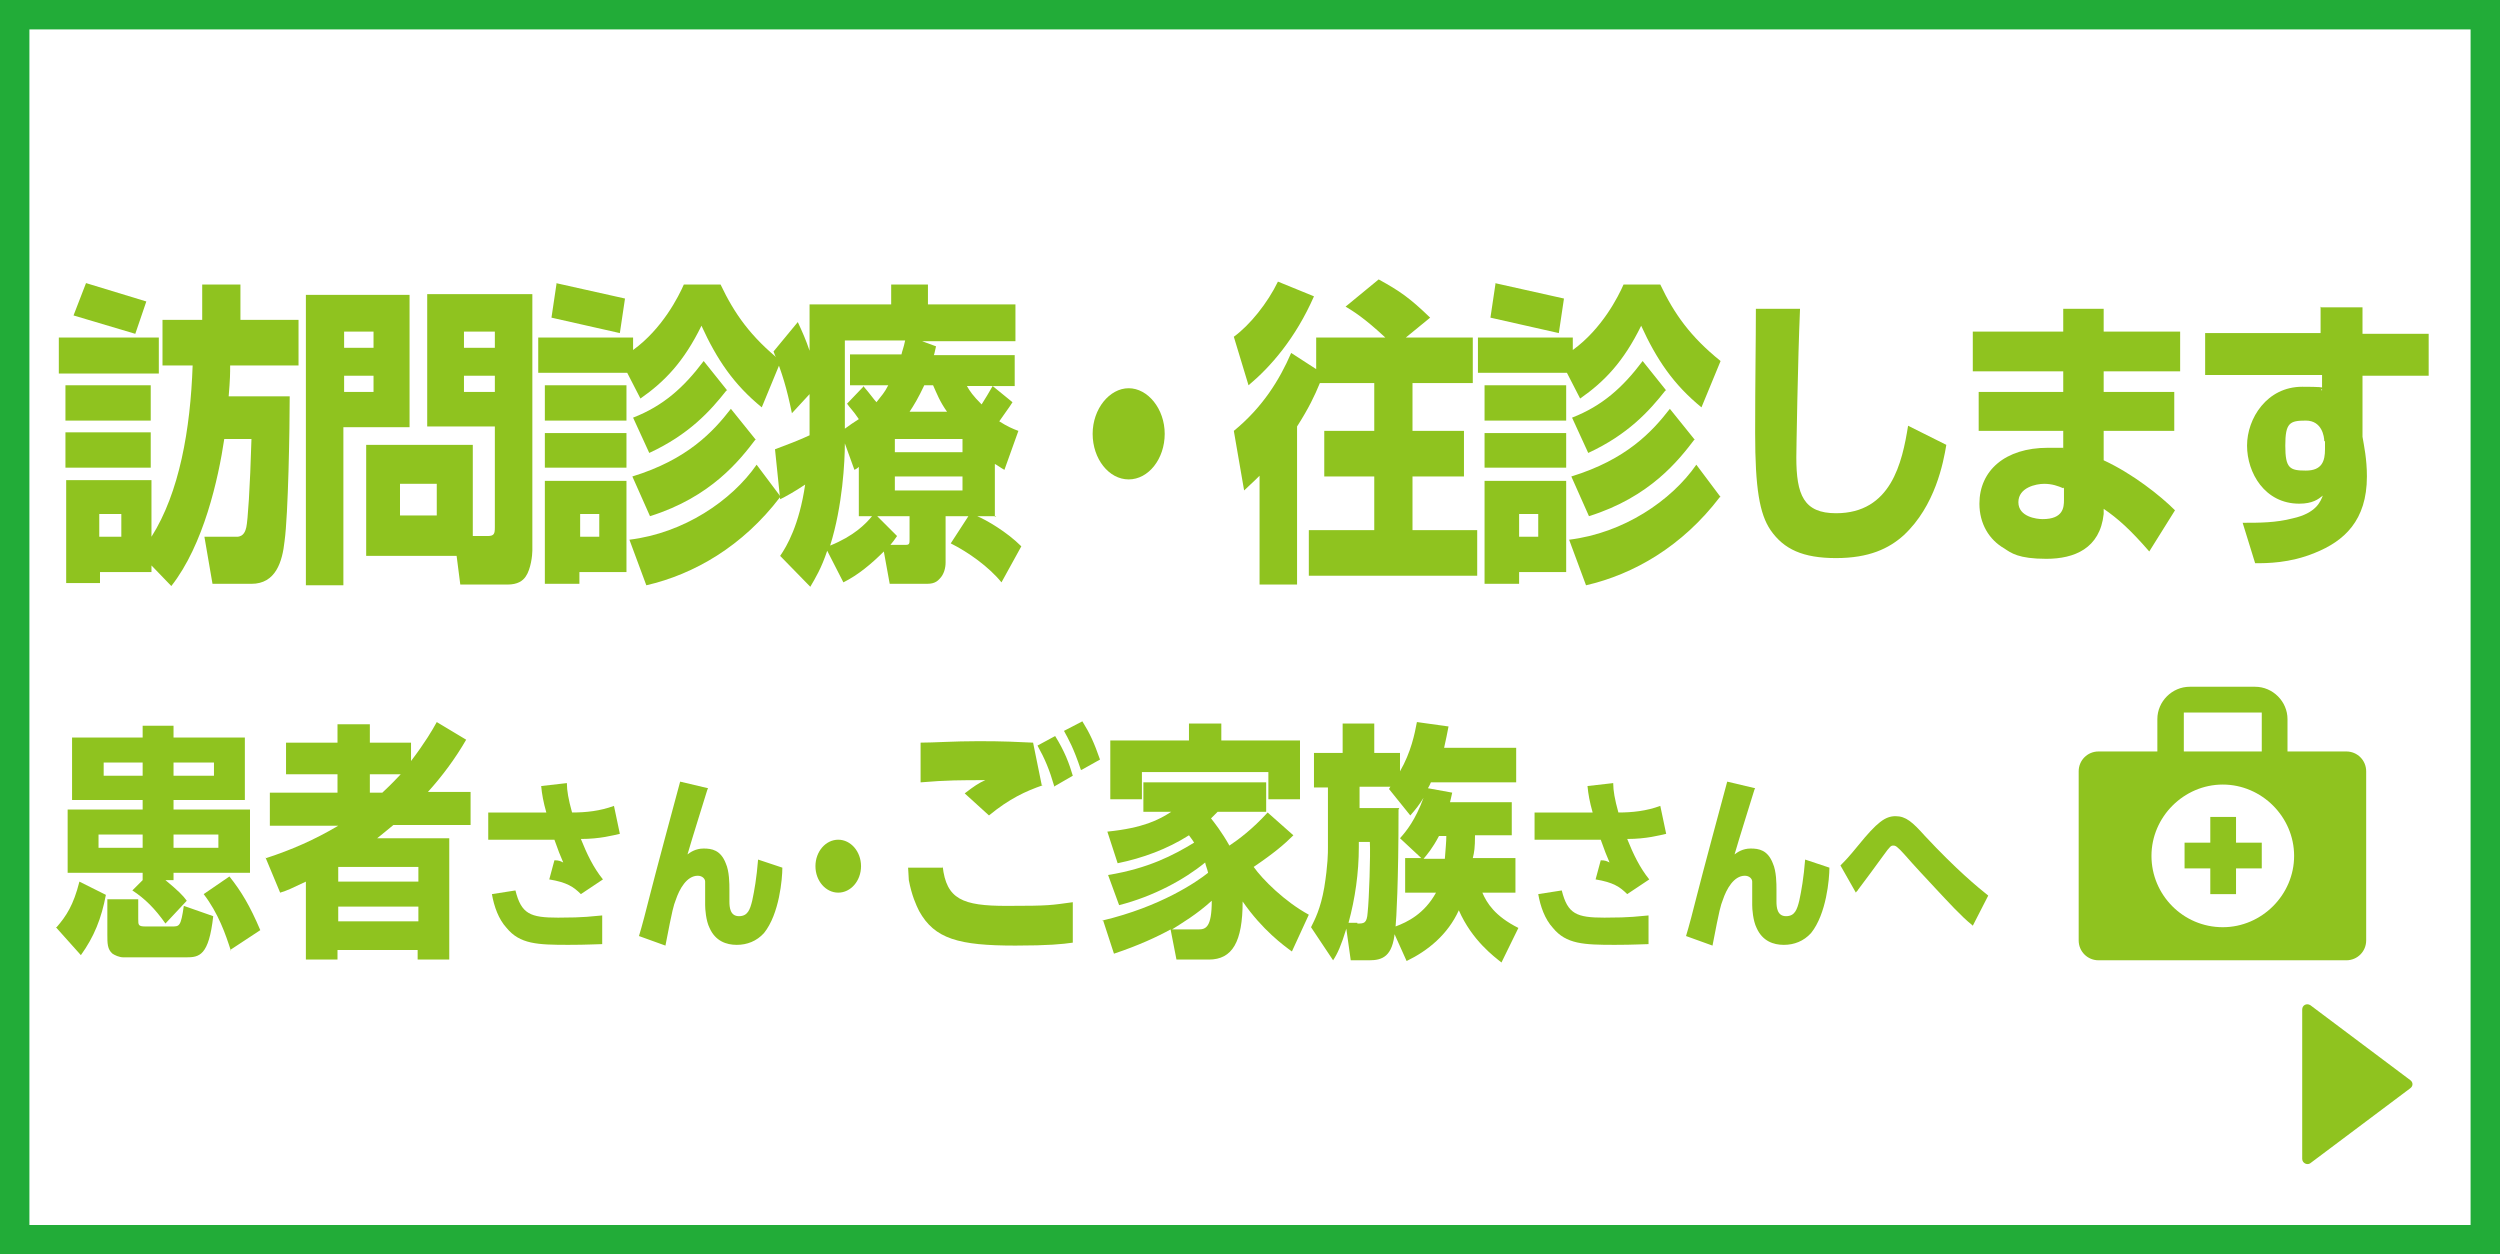 <?xml version="1.0" encoding="UTF-8"?>
<svg id="_レイヤー_1" data-name="レイヤー_1" xmlns="http://www.w3.org/2000/svg" version="1.1" viewBox="0 0 340 170.6">
  <rect x="0" y="0" width="340" height="170.6" fill="#333333" stroke="none"/>
  <!-- Generator: Adobe Illustrator 29.4.0, SVG Export Plug-In . SVG Version: 2.1.0 Build 152)  -->
  <defs>
    <style>
      .st0 {
        fill: #fff;
      }

      .st1 {
        fill: #22ac38;
      }

      .st2 {
        fill: none;
        stroke: #fff;
        stroke-linejoin: round;
        stroke-width: 2.9px;
      }

      .st3 {
        fill: #8fc31f;
      }
    </style>
  </defs>
  <g>
    <rect class="st0" x="2" y="2" width="336" height="166.6"/>
    <path class="st1" d="M336,4v162.6H4V4h332M340,0H0v170.6h340V0h0Z"/>
  </g>
  <g>
    <g>
      <path class="st2" d="M8,45.9h13.6v4.9h-13.6v-4.9ZM20.6,76.9v.9h-7v1.5h-4.6v-14h11.6v7.7c3.8-6,5.3-14.6,5.6-23.3h-4.1v-6.2h5.4v-4.8h5.2v4.8h7.9v6.2h-9.3c0,1.1,0,1.8-.2,4.2h8.3c0,4.4-.2,16.1-.7,19.7-.3,2.8-1.2,5.8-4.5,5.8h-5.3l-1.1-6.4h4.4c1,0,1.2-.9,1.3-1.3.2-.9.5-5.2.7-12h-3.7c-.8,5.4-2.8,14.4-7.2,20l-2.7-2.8ZM8.9,52.4h11.6v4.8h-11.6v-4.8ZM8.9,58.8h11.6v4.8h-11.6v-4.8ZM11.7,38.5l8.2,2.5-1.5,4.4-8.4-2.5,1.7-4.4ZM13.5,69.9v3.1h3v-3.1h-3Z"/>
      <path class="st2" d="M41.6,40.1h14.1v18h-9v21.5h-5.1v-39.5ZM46.8,45.1v2.2h4v-2.2h-4ZM46.8,51.1v2.2h4v-2.2h-4ZM64.2,72.9h2.1c.9,0,1-.3,1-1.2v-13.7h-9.2v-18h14.3v34.9c0,.6-.2,2.5-.9,3.5-.4.6-1.1,1.1-2.5,1.1h-6.4l-.5-3.9h-12.3v-15.1h14.5v12.4ZM54.4,65.8v4.3h5v-4.3h-5ZM63.1,45.1v2.2h4.2v-2.2h-4.2ZM63.1,51.1v2.2h4.2v-2.2h-4.2Z"/>
      <path class="st2" d="M85.5,50.7h-12.3v-4.8h12.9v1.7c4-2.9,6.2-7.3,6.9-8.9h5c1.9,4,4.1,7.1,8.2,10.4l-2.6,6.3c-3.8-3.1-6.1-6.5-8.2-11.1-2.4,4.9-5,7.6-8.3,9.9l-1.8-3.5ZM74.1,52.4h11.1v4.8h-11.1v-4.8ZM74.1,58.9h11.1v4.7h-11.1v-4.7ZM74.1,65.4h11.1v12.4h-6.4v1.6h-4.7v-14ZM75.6,38.5l9.4,2.1-.7,4.7-9.3-2.1.7-4.7ZM78.9,69.9v3.1h2.6v-3.1h-2.6ZM106.1,67.6c-5.1,6.7-11.7,10.5-18.2,12l-2.3-6.2c7.4-.9,13.9-5.3,17.3-10.2l3.3,4.4ZM98.8,53.1c-2.2,2.8-5.1,6-10.5,8.5l-2.2-4.8c4.1-1.6,6.9-4.1,9.6-7.7l3.2,4ZM102.8,59.7c-2.2,2.9-6.1,7.9-14.4,10.5l-2.4-5.4c7.5-2.3,11-6.1,13.4-9.2l3.3,4.1Z"/>
      <path class="st2" d="M135.5,70.2h-2.6c1.2.5,4,2.1,6,4.1l-2.7,4.9c-1.7-2.1-4.5-4.1-6.9-5.3l2.4-3.7h-3.1v6.3c0,.7-.2,1.6-.8,2.2-.6.7-1.3.7-2,.7h-4.8l-.8-4.4c-1.7,1.7-3.5,3.2-5.5,4.2l-2.2-4.3c-.8,2.4-1.6,3.7-2.3,4.9l-4.1-4.2c.9-1.3,2.6-4.2,3.4-9.7-1.5,1-2.6,1.6-3.4,2l-.7-6.8c1.6-.6,3.2-1.2,4.7-1.9,0-.5,0-1.7,0-2.8v-2.8l-2.4,2.6c-.7-3.4-1.3-5.4-2.5-8.4l3.3-4c.6,1.3,1.1,2.4,1.6,3.9v-6.3h11.1v-2.7h5v2.7h11.9v5h-12.7l1.9.7c-.2.8-.2,1-.3,1.2h11v4.2h-3l2.7,2.2c-.5.8-.7,1-1.8,2.6,1.1.7,1.8,1,2.6,1.3l-1.9,5.3c-.7-.4-.9-.6-1.3-.8v7.2ZM116.9,63.4c-.2.2-.3.3-.7.5l-1.3-3.6c0,2.4-.3,8.5-2,13.9,3.2-1.3,4.8-2.9,5.7-4h-1.8v-6.8ZM117.4,52.5c.8.9,1.5,1.9,1.8,2.2.7-.9,1.1-1.3,1.6-2.3h-5.2v-4.2h7c.1-.5.3-.9.5-1.9h-8.2v12c.7-.5,1.1-.8,1.9-1.3-.8-1.2-1.2-1.5-1.6-2.1l2.3-2.4ZM123.2,74.1c.5,0,.5-.2.5-.8v-3.1h-4.4l2.7,2.7c-.4.6-.5.7-.9,1.2h2ZM121.7,59.7v1.8h9.2v-1.8h-9.2ZM121.7,64.8v1.9h9.2v-1.9h-9.2ZM128.8,56c-1-1.4-1.4-2.5-1.9-3.6h-1.2c-.8,1.7-1.4,2.7-2,3.6h5.1ZM131.5,52.5c.4.7.8,1.3,2,2.5.5-.8,1-1.6,1.5-2.5h-3.5Z"/>
      <path class="st2" d="M158.4,59c0,3.4-2.2,6.2-4.9,6.2s-4.9-2.8-4.9-6.2,2.3-6.2,4.9-6.2,4.9,2.8,4.9,6.2Z"/>
      <path class="st2" d="M179.5,52.1c-.7,1.7-1.5,3.4-3.1,5.9v21.5h-5.1v-14.8c-1.2,1.2-1.5,1.4-2.1,2l-1.4-8.1c3.9-3.2,6.2-6.9,7.8-10.6l3.4,2.2v-4.3h9.4c-2.9-2.7-4.4-3.6-5.4-4.2l4.5-3.7c2.9,1.6,4.2,2.5,7,5.2l-3.3,2.7h9.1v6.2h-8.2v6.5h7v6.2h-7v7.3h8.8v6.2h-22.9v-6.2h8.9v-7.3h-6.8v-6.2h6.8v-6.5h-7.4ZM178.7,40.3c-2.5,5.7-5.9,9.6-8.9,12.1l-2-6.6c2.2-1.6,4.6-4.6,6-7.5l4.9,2Z"/>
      <path class="st2" d="M213.3,50.7h-12.3v-4.8h12.9v1.7c4-2.9,6.2-7.3,6.9-8.9h5c1.9,4,4.1,7.1,8.2,10.4l-2.6,6.3c-3.8-3.1-6.1-6.5-8.2-11.1-2.4,4.9-5,7.6-8.3,9.9l-1.8-3.5ZM201.9,52.4h11.1v4.8h-11.1v-4.8ZM201.9,58.9h11.1v4.7h-11.1v-4.7ZM201.9,65.4h11.1v12.4h-6.4v1.6h-4.7v-14ZM203.3,38.5l9.4,2.1-.7,4.7-9.3-2.1.7-4.7ZM206.6,69.9v3.1h2.6v-3.1h-2.6ZM233.9,67.6c-5.1,6.7-11.7,10.5-18.2,12l-2.3-6.2c7.4-.9,13.9-5.3,17.3-10.2l3.3,4.4ZM226.5,53.1c-2.2,2.8-5.1,6-10.5,8.5l-2.2-4.8c4.1-1.6,6.9-4.1,9.6-7.7l3.2,4ZM230.5,59.7c-2.2,2.9-6.1,7.9-14.4,10.5l-2.4-5.4c7.5-2.3,11-6.1,13.4-9.2l3.3,4.1Z"/>
      <path class="st2" d="M244.8,42.1c-.3,6.8-.5,19.5-.5,20.1,0,5.1,1,7.6,5.4,7.6,7.5,0,9-6.9,9.8-11.9l5.2,2.6c-.4,2.4-1.5,8.3-5.8,12.3-2,1.8-4.7,3.1-9.2,3.1s-7.1-1.2-8.9-3.8c-1.5-2.2-2.1-5.7-2.1-13.2s.1-12.2.1-16.9h6Z"/>
      <path class="st2" d="M280.6,45.1v-3.1h5.5v3.1h10.4v5.4h-10.4v2.8h9.6v5.3h-9.6v4c3.9,1.8,7.7,4.8,9.7,6.8l-3.5,5.6c-2.6-3-4.3-4.5-6.2-5.8v.7c-.5,4.7-4,6.1-7.8,6.1s-4.8-.8-5.7-1.4c-2.1-1.2-3.4-3.4-3.4-6.1,0-4.5,3.5-7.6,9.3-7.6s1.5,0,2.1.2v-2.5h-11.5v-5.3h11.5v-2.8h-12.3v-5.4h12.3ZM280.6,66.4c-.7-.3-1.5-.6-2.6-.6s-3.5.5-3.5,2.5,2.5,2.3,3.3,2.3c2.8,0,2.9-1.6,2.9-2.6v-1.7Z"/>
      <path class="st2" d="M315.7,41.8h5.6v3.6h9v5.7h-9v8.3c.2,1.2.6,3,.6,5.4,0,6-3.1,8.8-7.1,10.4-3.4,1.4-6.5,1.4-8.1,1.4l-1.7-5.5c2.3,0,4.5,0,6.8-.6,3.2-.7,3.8-2.3,4.1-3.1-.6.5-1.4,1.1-3.2,1.1-4.7,0-7.1-4.2-7.1-7.9s2.7-8,7.5-8,2,.3,2.7.5v-2.1h-15.9v-5.7h15.7v-3.6ZM316.1,60c0-.6-.3-2.8-2.5-2.8s-2.8.3-2.8,3.4.6,3.4,2.8,3.4,2.6-1.3,2.6-2.9v-1.1Z"/>
    </g>
    <g>
      <path class="st3" d="M8,45.9h13.6v4.9h-13.6v-4.9ZM20.6,76.9v.9h-7v1.5h-4.6v-14h11.6v7.7c3.8-6,5.3-14.6,5.6-23.3h-4.1v-6.2h5.4v-4.8h5.2v4.8h7.9v6.2h-9.3c0,1.1,0,1.8-.2,4.2h8.3c0,4.4-.2,16.1-.7,19.7-.3,2.8-1.2,5.8-4.5,5.8h-5.3l-1.1-6.4h4.4c1,0,1.2-.9,1.3-1.3.2-.9.5-5.2.7-12h-3.7c-.8,5.4-2.8,14.4-7.2,20l-2.7-2.8ZM8.9,52.4h11.6v4.8h-11.6v-4.8ZM8.9,58.8h11.6v4.8h-11.6v-4.8ZM11.7,38.5l8.2,2.5-1.5,4.4-8.4-2.5,1.7-4.4ZM13.5,69.9v3.1h3v-3.1h-3Z"/>
      <path class="st3" d="M41.6,40.1h14.1v18h-9v21.5h-5.1v-39.5ZM46.8,45.1v2.2h4v-2.2h-4ZM46.8,51.1v2.2h4v-2.2h-4ZM64.2,72.9h2.1c.9,0,1-.3,1-1.2v-13.7h-9.2v-18h14.3v34.9c0,.6-.2,2.5-.9,3.5-.4.6-1.1,1.1-2.5,1.1h-6.4l-.5-3.9h-12.3v-15.1h14.5v12.4ZM54.4,65.8v4.3h5v-4.3h-5ZM63.1,45.1v2.2h4.2v-2.2h-4.2ZM63.1,51.1v2.2h4.2v-2.2h-4.2Z"/>
      <path class="st3" d="M85.5,50.7h-12.3v-4.8h12.9v1.7c4-2.9,6.2-7.3,6.9-8.9h5c1.9,4,4.1,7.1,8.2,10.4l-2.6,6.3c-3.8-3.1-6.1-6.5-8.2-11.1-2.4,4.9-5,7.6-8.3,9.9l-1.8-3.5ZM74.1,52.4h11.1v4.8h-11.1v-4.8ZM74.1,58.9h11.1v4.7h-11.1v-4.7ZM74.1,65.4h11.1v12.4h-6.4v1.6h-4.7v-14ZM75.6,38.5l9.4,2.1-.7,4.7-9.3-2.1.7-4.7ZM78.9,69.9v3.1h2.6v-3.1h-2.6ZM106.1,67.6c-5.1,6.7-11.7,10.5-18.2,12l-2.3-6.2c7.4-.9,13.9-5.3,17.3-10.2l3.3,4.4ZM98.8,53.1c-2.2,2.8-5.1,6-10.5,8.5l-2.2-4.8c4.1-1.6,6.9-4.1,9.6-7.7l3.2,4ZM102.8,59.7c-2.2,2.9-6.1,7.9-14.4,10.5l-2.4-5.4c7.5-2.3,11-6.1,13.4-9.2l3.3,4.1Z"/>
      <path class="st3" d="M135.5,70.2h-2.6c1.2.5,4,2.1,6,4.1l-2.7,4.9c-1.7-2.1-4.5-4.1-6.9-5.3l2.4-3.7h-3.1v6.3c0,.7-.2,1.6-.8,2.2-.6.7-1.3.7-2,.7h-4.8l-.8-4.4c-1.7,1.7-3.5,3.2-5.5,4.2l-2.2-4.3c-.8,2.4-1.6,3.7-2.3,4.9l-4.1-4.2c.9-1.3,2.6-4.2,3.4-9.7-1.5,1-2.6,1.6-3.4,2l-.7-6.8c1.6-.6,3.2-1.2,4.7-1.9,0-.5,0-1.7,0-2.8v-2.8l-2.4,2.6c-.7-3.4-1.3-5.4-2.5-8.4l3.3-4c.6,1.3,1.1,2.4,1.6,3.9v-6.3h11.1v-2.7h5v2.7h11.9v5h-12.7l1.9.7c-.2.8-.2,1-.3,1.2h11v4.2h-3l2.7,2.2c-.5.8-.7,1-1.8,2.6,1.1.7,1.8,1,2.6,1.3l-1.9,5.3c-.7-.4-.9-.6-1.3-.8v7.2ZM116.9,63.4c-.2.2-.3.3-.7.5l-1.3-3.6c0,2.4-.3,8.5-2,13.9,3.2-1.3,4.8-2.9,5.7-4h-1.8v-6.8ZM117.4,52.5c.8.9,1.5,1.9,1.8,2.2.7-.9,1.1-1.3,1.6-2.3h-5.2v-4.2h7c.1-.5.3-.9.5-1.9h-8.2v12c.7-.5,1.1-.8,1.9-1.3-.8-1.2-1.2-1.5-1.6-2.1l2.3-2.4ZM123.2,74.1c.5,0,.5-.2.5-.8v-3.1h-4.4l2.7,2.7c-.4.6-.5.7-.9,1.2h2ZM121.7,59.7v1.8h9.2v-1.8h-9.2ZM121.7,64.8v1.9h9.2v-1.9h-9.2ZM128.8,56c-1-1.4-1.4-2.5-1.9-3.6h-1.2c-.8,1.7-1.4,2.7-2,3.6h5.1ZM131.5,52.5c.4.7.8,1.3,2,2.5.5-.8,1-1.6,1.5-2.5h-3.5Z"/>
      <path class="st3" d="M158.4,59c0,3.4-2.2,6.2-4.9,6.2s-4.9-2.8-4.9-6.2,2.3-6.2,4.9-6.2,4.9,2.8,4.9,6.2Z"/>
      <path class="st3" d="M179.5,52.1c-.7,1.7-1.5,3.4-3.1,5.9v21.5h-5.1v-14.8c-1.2,1.2-1.5,1.4-2.1,2l-1.4-8.1c3.9-3.2,6.2-6.9,7.8-10.6l3.4,2.2v-4.3h9.4c-2.9-2.7-4.4-3.6-5.4-4.2l4.5-3.7c2.9,1.6,4.2,2.5,7,5.2l-3.3,2.7h9.1v6.2h-8.2v6.5h7v6.2h-7v7.3h8.8v6.2h-22.9v-6.2h8.9v-7.3h-6.8v-6.2h6.8v-6.5h-7.4ZM178.7,40.3c-2.5,5.7-5.9,9.6-8.9,12.1l-2-6.6c2.2-1.6,4.6-4.6,6-7.5l4.9,2Z"/>
      <path class="st3" d="M213.3,50.7h-12.3v-4.8h12.9v1.7c4-2.9,6.2-7.3,6.9-8.9h5c1.9,4,4.1,7.1,8.2,10.4l-2.6,6.3c-3.8-3.1-6.1-6.5-8.2-11.1-2.4,4.9-5,7.6-8.3,9.9l-1.8-3.5ZM201.9,52.4h11.1v4.8h-11.1v-4.8ZM201.9,58.9h11.1v4.7h-11.1v-4.7ZM201.9,65.4h11.1v12.4h-6.4v1.6h-4.7v-14ZM203.3,38.5l9.4,2.1-.7,4.7-9.3-2.1.7-4.7ZM206.6,69.9v3.1h2.6v-3.1h-2.6ZM233.9,67.6c-5.1,6.7-11.7,10.5-18.2,12l-2.3-6.2c7.4-.9,13.9-5.3,17.3-10.2l3.3,4.4ZM226.5,53.1c-2.2,2.8-5.1,6-10.5,8.5l-2.2-4.8c4.1-1.6,6.9-4.1,9.6-7.7l3.2,4ZM230.5,59.7c-2.2,2.9-6.1,7.9-14.4,10.5l-2.4-5.4c7.5-2.3,11-6.1,13.4-9.2l3.3,4.1Z"/>
      <path class="st3" d="M244.8,42.1c-.3,6.8-.5,19.5-.5,20.1,0,5.1,1,7.6,5.4,7.6,7.5,0,9-6.9,9.8-11.9l5.2,2.6c-.4,2.4-1.5,8.3-5.8,12.3-2,1.8-4.7,3.1-9.2,3.1s-7.1-1.2-8.9-3.8c-1.5-2.2-2.1-5.7-2.1-13.2s.1-12.2.1-16.9h6Z"/>
      <path class="st3" d="M280.6,45.1v-3.1h5.5v3.1h10.4v5.4h-10.4v2.8h9.6v5.3h-9.6v4c3.9,1.8,7.7,4.8,9.7,6.8l-3.5,5.6c-2.6-3-4.3-4.5-6.2-5.8v.7c-.5,4.7-4,6.1-7.8,6.1s-4.8-.8-5.7-1.4c-2.1-1.2-3.4-3.4-3.4-6.1,0-4.5,3.5-7.6,9.3-7.6s1.5,0,2.1.2v-2.5h-11.5v-5.3h11.5v-2.8h-12.3v-5.4h12.3ZM280.6,66.4c-.7-.3-1.5-.6-2.6-.6s-3.5.5-3.5,2.5,2.5,2.3,3.3,2.3c2.8,0,2.9-1.6,2.9-2.6v-1.7Z"/>
      <path class="st3" d="M315.7,41.8h5.6v3.6h9v5.7h-9v8.3c.2,1.2.6,3,.6,5.4,0,6-3.1,8.8-7.1,10.4-3.4,1.4-6.5,1.4-8.1,1.4l-1.7-5.5c2.3,0,4.5,0,6.8-.6,3.2-.7,3.8-2.3,4.1-3.1-.6.5-1.4,1.1-3.2,1.1-4.7,0-7.1-4.2-7.1-7.9s2.7-8,7.5-8,2,.3,2.7.5v-2.1h-15.9v-5.7h15.7v-3.6ZM316.1,60c0-.6-.3-2.8-2.5-2.8s-2.8.3-2.8,3.4.6,3.4,2.8,3.4,2.6-1.3,2.6-2.9v-1.1Z"/>
    </g>
  </g>
  <path class="st3" d="M327.8,146.9l-13.6-10.2c-.5-.3-1.1,0-1.1.6v20.3c0,.6.7.9,1.1.6l13.6-10.2c.4-.3.4-.8,0-1.1Z"/>
  <g>
    <path class="st3" d="M7.7,126.1c1.3-1.5,2.3-3,3.1-6.2l3.6,1.8c-.6,3.2-1.6,5.7-3.4,8.2l-3.4-3.8ZM19.4,119.7v-1h-10.2v-8.6h10.2v-1.3h-9.6v-8.5h9.6v-1.6h4.2v1.6h9.7v8.5h-9.7v1.3h10.4v8.6h-10.4v1h-1.1c1.7,1.4,2.4,2.1,2.9,2.8l-2.9,3.1c-1.4-2-2.8-3.4-4.5-4.5l1.4-1.4ZM13.4,113.5v1.8h6v-1.8h-6ZM14.1,103.7v1.8h5.3v-1.8h-5.3ZM14.6,122.3h4.2v2.7c0,.8,0,1,1,1h3.6c1,0,1.2,0,1.6-2.8l4,1.4c-.6,5.4-1.9,5.6-3.7,5.6h-8.5c-.6,0-1.2-.3-1.5-.5-.7-.6-.7-1.4-.7-2.6v-4.8ZM23.6,103.7v1.8h5.5v-1.8h-5.5ZM23.6,113.5v1.8h6.1v-1.8h-6.1ZM31.4,129.3c-.7-2.2-1.7-5.1-3.7-7.7l3.5-2.4c1.6,2,2.8,4,4.2,7.3l-4.1,2.7Z"/>
    <path class="st3" d="M36.2,116.7c3.4-1.1,6.6-2.5,9.8-4.4h-9.3v-4.5h9.2v-2.5h-7v-4.3h7v-2.5h4.4v2.5h5.6v2.5c1.9-2.5,2.9-4.2,3.5-5.3l4,2.4c-1.5,2.6-3.3,5-5.2,7.1h5.8v4.5h-10.5c-.7.6-1.6,1.3-2.2,1.8h9.8v16.5h-4.3v-1.3h-10.9v1.3h-4.3v-10.6c-1.9.9-2.5,1.2-3.5,1.5l-2-4.8ZM46,117.9v2h10.9v-2h-10.9ZM46,123.3v2h10.9v-2h-10.9ZM50.3,105.3v2.5h1.7c1.4-1.3,2.1-2.1,2.5-2.5h-4.1Z"/>
    <path class="st3" d="M77.1,106.6c0,.9.2,2.1.7,3.9,1.9,0,3.8-.2,5.7-.9l.8,3.8c-.9.2-2.7.7-5.3.7.8,2,1.7,3.9,3,5.5l-3,2c-1-1-1.9-1.6-4.3-2l.7-2.6c.6,0,.8.1,1.2.3-.4-.9-.7-1.7-1.2-3.1h-9v-3.7h7.9c-.4-1.4-.6-2.5-.7-3.6l3.5-.4ZM70.1,121.1c.8,3.2,2,3.7,5.8,3.7s4.6-.2,6-.3v3.9c-.8,0-1.9.1-4.6.1-4.2,0-6.6-.1-8.4-2.3-1.1-1.2-1.7-2.9-2-4.6l3.2-.5Z"/>
    <path class="st3" d="M96.2,107.4c-.3,1-2.1,6.7-2.7,8.8.4-.3,1.1-.8,2.2-.8s2.3.2,3,2c.5,1.1.5,2.8.5,3.6v1.6c0,.8.1,2,1.3,2s1.5-.9,1.8-2.1c.3-1.4.6-3.1.8-5.6l3.3,1.1c0,1.5-.4,6.3-2.5,8.9-1,1.1-2.3,1.6-3.7,1.6s-2.9-.5-3.7-2.3c-.5-1-.6-2.6-.6-3.1v-1.2c0-.4,0-1.7,0-2,0-.4-.4-.8-1-.8-1.5,0-2.5,1.8-3,3.3-.3.8-.4,1-1.4,6.2l-3.6-1.3c.4-1.3,1-3.6,1.5-5.6.6-2.4,3.5-13.2,4.1-15.4l3.8.9Z"/>
    <path class="st3" d="M117.1,117.8c0,2-1.4,3.6-3.1,3.6s-3.1-1.6-3.1-3.6,1.4-3.6,3.1-3.6,3.1,1.6,3.1,3.6Z"/>
    <path class="st3" d="M128.2,117.8c.5,4.5,2.7,5.4,8.7,5.4s6-.1,9-.5v5.5c-1.4.2-3.3.4-7.8.4-7.7,0-11-.9-13.1-4.7-.4-.8-1-2.1-1.4-4.2,0-.3-.1-1.5-.1-1.7h4.7ZM141.8,106.8c-2.3.8-4.5,1.8-7.3,4.1l-3.3-3c1.3-1,1.9-1.4,2.8-1.8-3.2,0-5.3,0-8.8.3v-5.4c1.8,0,4.5-.2,7.9-.2s5.3.1,7.4.2l1.2,5.9ZM143.4,107c-.7-2.4-1.3-3.8-2.3-5.6l2.4-1.3c1.3,2.1,1.9,3.7,2.4,5.4l-2.6,1.5ZM147,104.7c-1-3-1.7-4.2-2.3-5.3l2.5-1.3c1,1.6,1.6,2.9,2.4,5.2l-2.5,1.4Z"/>
    <path class="st3" d="M149.9,125.2c8-1.9,12.9-5.3,14.4-6.5-.1-.5-.3-.9-.4-1.4-2.8,2.3-7,4.6-11.7,5.8l-1.5-4.1c5.5-.9,8.9-2.7,11.7-4.4-.3-.5-.5-.7-.7-1-3,1.9-6.3,3.1-9.7,3.8l-1.4-4.3c4.9-.5,7-1.6,8.7-2.7h-3.8v-4h16.7v4h-6.6c-.4.4-.5.5-.9.9.4.5,1.5,1.9,2.5,3.7,1.2-.8,3.1-2.2,5.2-4.5l3.5,3.1c-1.2,1.2-2.6,2.4-5.4,4.3,1.2,1.7,4.2,4.7,7.5,6.5l-2.3,5c-1.1-.8-4-2.9-6.7-6.8,0,5.5-1.4,7.9-4.6,7.9h-4.4l-.8-4.1c-1.8,1-4.4,2.2-7.7,3.3l-1.5-4.6ZM161.7,98.4h4.4v2.3h10.7v8h-4.3v-3.7h-17.2v3.7h-4.3v-8h10.7v-2.3ZM163,126.4c1,0,1.8-.3,1.8-3.9-2.1,1.9-4,3-5.4,3.9h3.7Z"/>
    <path class="st3" d="M189.7,126.7c-.3,3.4-1.7,3.9-3.5,3.9h-2.5l-.6-4.3c-.7,2.3-1.2,3.4-1.8,4.3l-3-4.5c.5-1,1.3-2.5,1.8-5.4.5-3.1.5-4.7.5-5.5v-8.1h-1.9v-4.7h3.9v-4h4.3v4h3.5v2.5c1.5-2.6,2-5.1,2.3-6.7l4.3.6c-.2,1-.3,1.6-.6,2.9h9.8v4.7h-11.6c-.2.5-.3.6-.4.8l3.3.6c-.2.8-.2,1-.3,1.3h8.4v4.5h-5c0,1.7-.1,2.3-.3,3.1h5.8v4.7h-4.5c.6,1.4,1.7,3.2,4.9,4.8l-2.3,4.7c-1-.8-4-3-5.8-7.1-1.5,3.3-4.2,5.5-7.1,6.9l-1.8-4ZM184.6,125.6c.9,0,1.3,0,1.4-1.5.2-1.8.4-7.9.3-9.6h-1.5v.7c0,3.5-.5,7-1.4,10.3h1.2ZM190.2,110.1c0,10-.3,14.9-.4,15.9,1.6-.6,3.9-1.7,5.5-4.6h-4.2v-4.7h2.2l-2.9-2.7c.9-1,2.1-2.5,3.2-5.5-.6,1-1.1,1.6-1.8,2.4l-2.9-3.6c.1-.1.1-.2.2-.3h-4.2v2.9h5.4ZM195.7,113.7c-.9,1.7-1.6,2.5-2.1,3.1h2.9c.1-1.4.2-2.3.2-3.1h-1Z"/>
    <path class="st3" d="M219.4,106.6c0,.9.2,2.1.7,3.9,1.9,0,3.8-.2,5.7-.9l.8,3.8c-.9.2-2.7.7-5.3.7.8,2,1.7,3.9,3,5.5l-3,2c-1-1-1.9-1.6-4.3-2l.7-2.6c.6,0,.8.1,1.2.3-.4-.9-.7-1.7-1.2-3.1h-9v-3.7h7.9c-.4-1.4-.6-2.5-.7-3.6l3.5-.4ZM212.4,121.1c.8,3.2,2,3.7,5.8,3.7s4.6-.2,6-.3v3.9c-.8,0-1.9.1-4.6.1-4.2,0-6.6-.1-8.4-2.3-1.1-1.2-1.7-2.9-2-4.6l3.2-.5Z"/>
    <path class="st3" d="M238.6,107.4c-.3,1-2.1,6.7-2.7,8.8.4-.3,1.1-.8,2.2-.8s2.3.2,3,2c.5,1.1.5,2.8.5,3.6v1.6c0,.8.1,2,1.3,2s1.5-.9,1.8-2.1c.3-1.4.6-3.1.8-5.6l3.3,1.1c0,1.5-.4,6.3-2.5,8.9-1,1.1-2.3,1.6-3.7,1.6s-2.9-.5-3.7-2.3c-.5-1-.6-2.6-.6-3.1v-1.2c0-.4,0-1.7,0-2,0-.4-.4-.8-1-.8-1.5,0-2.5,1.8-3,3.3-.3.8-.4,1-1.4,6.2l-3.6-1.3c.4-1.3,1-3.6,1.5-5.6.6-2.4,3.5-13.2,4.1-15.4l3.8.9Z"/>
    <path class="st3" d="M268.2,125.8c-1.5-1.2-3.3-3.2-4.9-4.9-1.4-1.5-2.9-3.1-4.3-4.7-1-1.1-1.2-1.2-1.5-1.2s-.4,0-1.4,1.4c-1.7,2.3-1.8,2.5-3.4,4.6,0,.1-.3.3-.3.4l-2.1-3.7c.6-.6,1.1-1.1,2.4-2.7,2.6-3.2,3.7-4,5.1-4s2.3.8,4,2.7c4.3,4.6,7.1,6.9,8.6,8.1l-2.1,4.1Z"/>
  </g>
  <path class="st3" d="M319.1,102.2h-8v-4.4c0-2.4-2-4.4-4.4-4.4h-8.9c-2.4,0-4.4,2-4.4,4.4v4.4h-8c-1.5,0-2.7,1.2-2.7,2.7v23c0,1.5,1.2,2.7,2.7,2.7h33.7c1.5,0,2.7-1.2,2.7-2.7v-23c0-1.5-1.2-2.7-2.7-2.7ZM297,96.9h10.6v5.3h-10.6v-5.3ZM302.3,126.1c-5.4,0-9.7-4.4-9.7-9.7s4.4-9.7,9.7-9.7,9.7,4.4,9.7,9.7-4.4,9.7-9.7,9.7ZM304.1,114.6h3.5v3.5h-3.5v3.5h-3.5v-3.5h-3.5v-3.5h3.5v-3.5h3.5v3.5Z"/>
</svg>